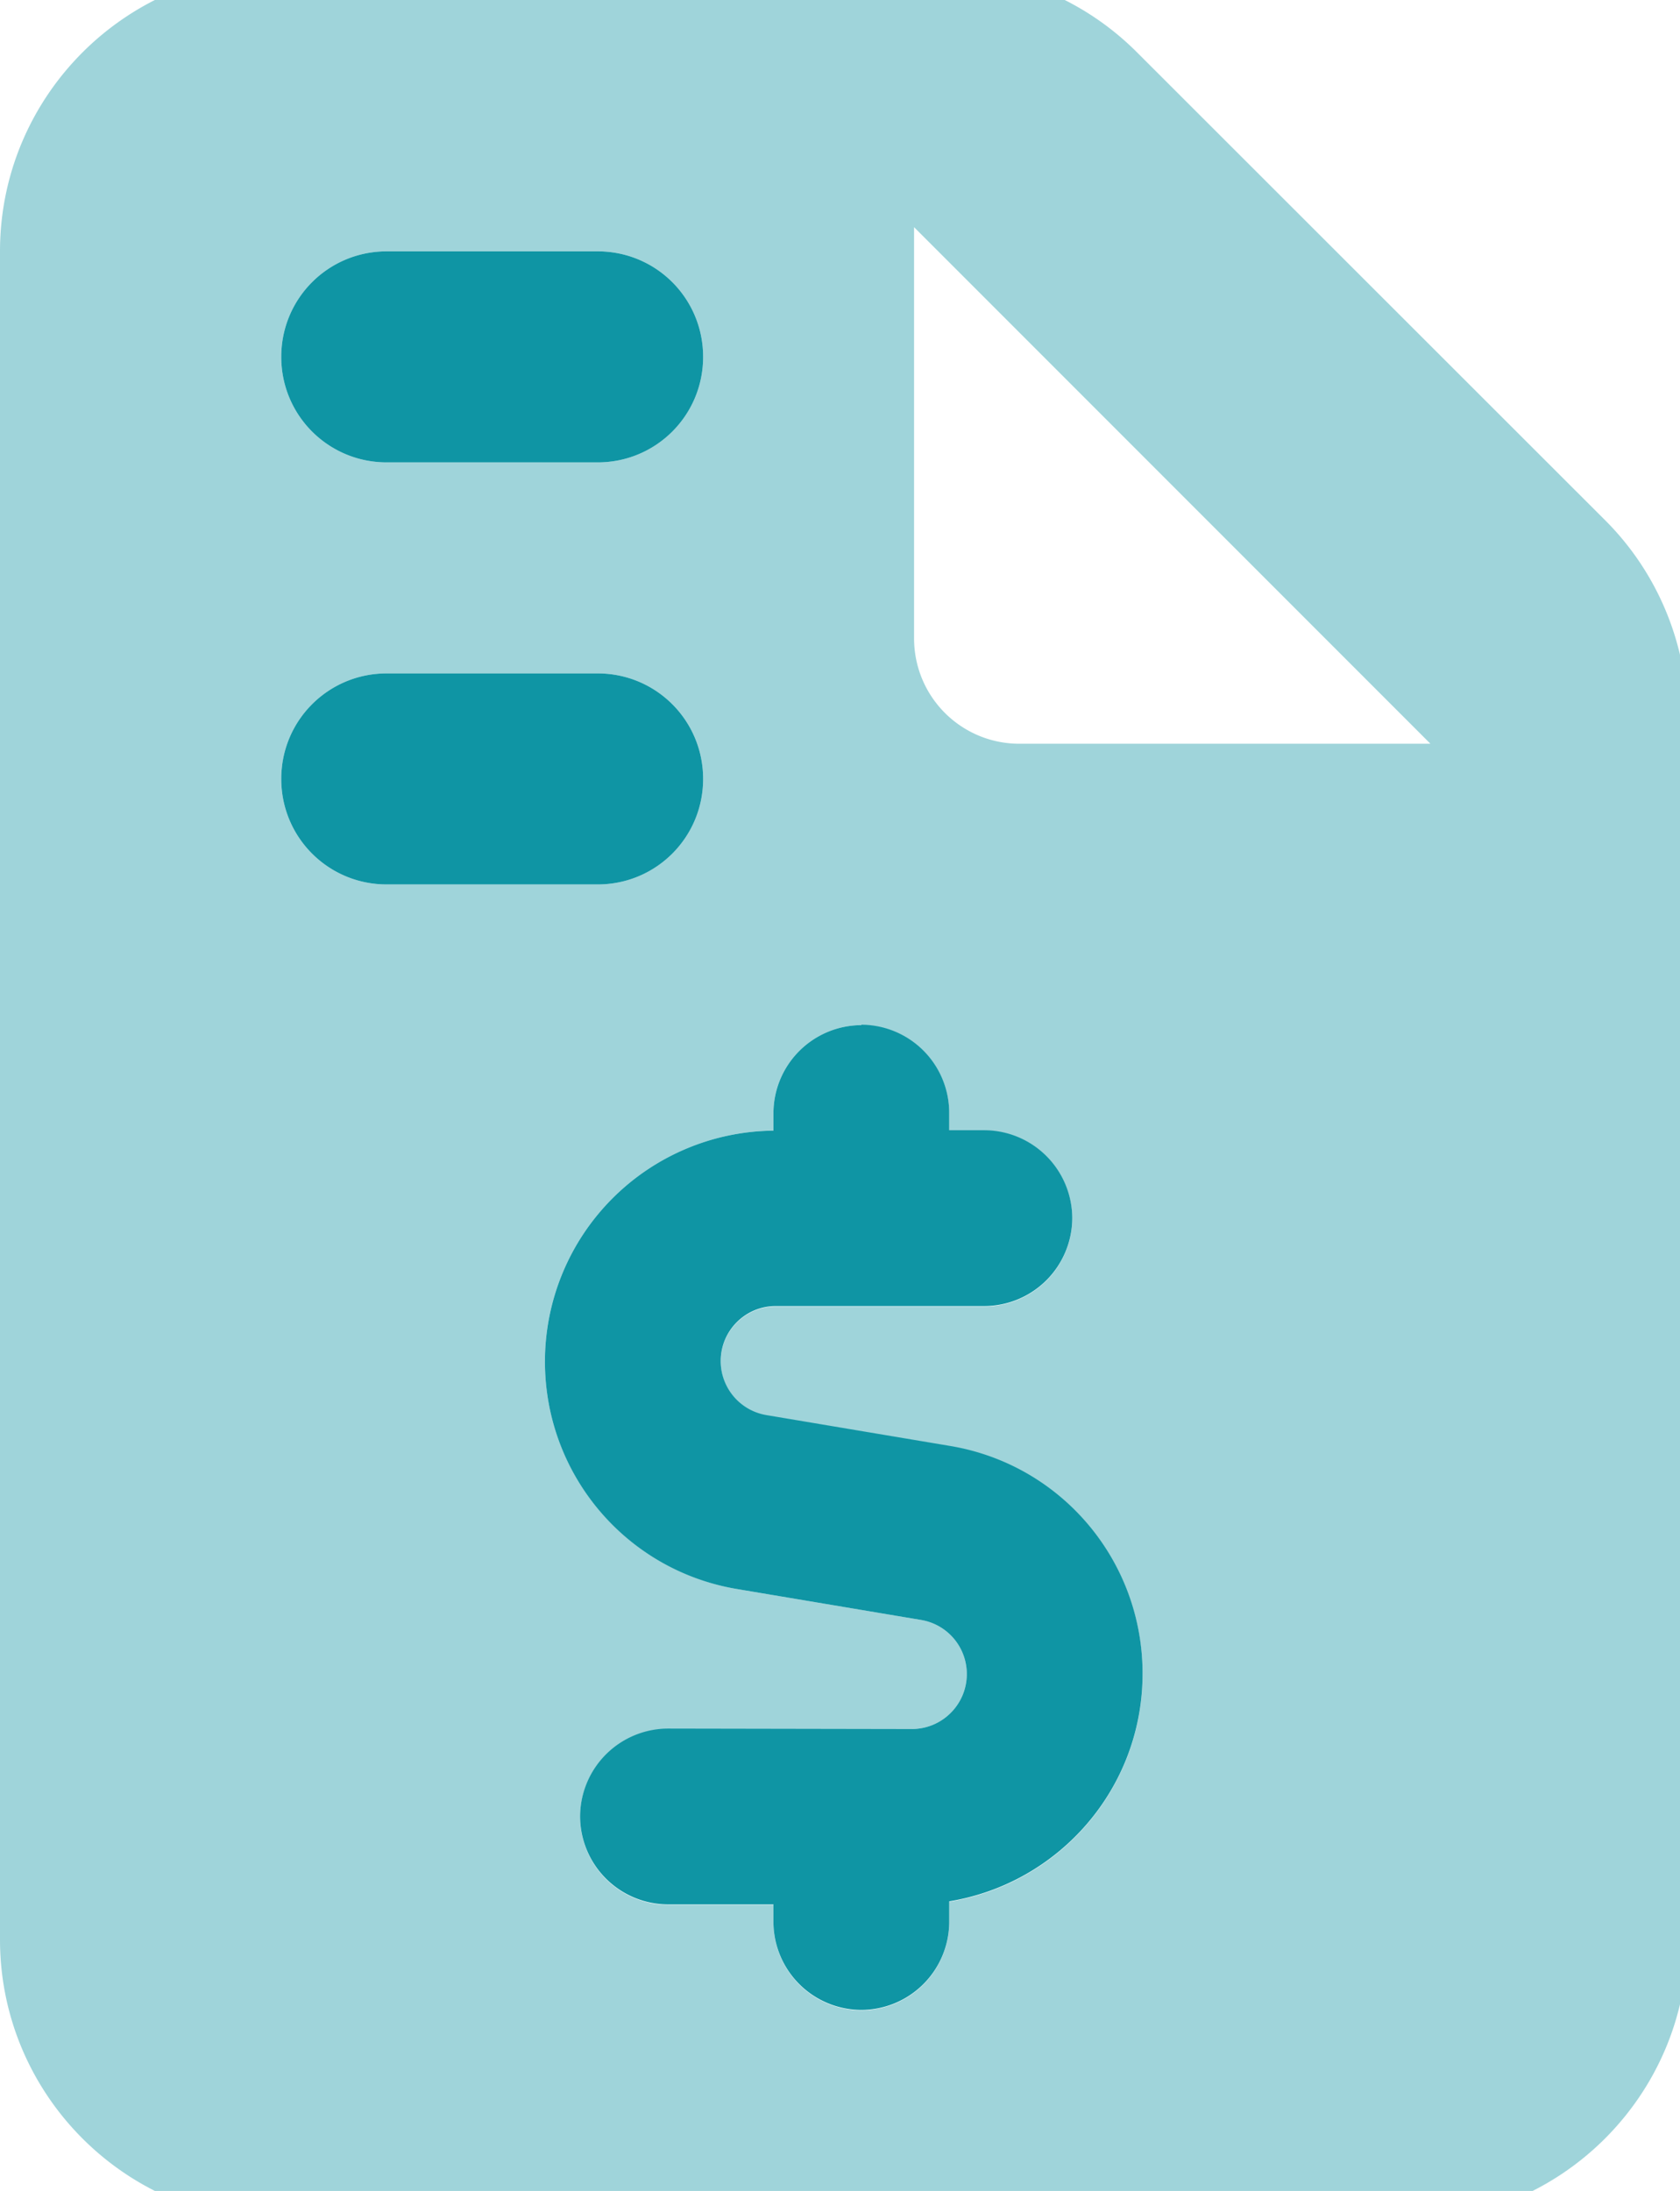 <svg xmlns="http://www.w3.org/2000/svg" width="112" height="146" fill="none" xmlns:v="https://vecta.io/nano"><g clip-path="url(#A)" fill="#0f95a4"><path opacity=".4" d="M0 16.75v112.5C0 139.592 8.408 148 18.75 148h75c10.342 0 18.75-8.408 18.75-18.75V47.951c0-4.98-1.963-9.756-5.479-13.272L75.791 3.479C72.275-.037 67.529-2 62.549-2H18.75C8.408-2 0 6.408 0 16.75zm18.75 7.031c0-3.896 3.135-7.031 7.031-7.031h14.063c3.896 0 7.031 3.135 7.031 7.031s-3.135 7.031-7.031 7.031H25.781c-3.896 0-7.031-3.135-7.031-7.031zm0 28.125c0-3.896 3.135-7.031 7.031-7.031h14.063c3.896 0 7.031 3.135 7.031 7.031s-3.135 7.031-7.031 7.031H25.781c-3.896 0-7.031-3.135-7.031-7.031zm17.578 38.818a15.39 15.39 0 0 1 15.234-15.381v-1.172a5.88 5.88 0 0 1 5.859-5.859 5.88 5.88 0 0 1 5.859 5.859v1.172h2.344a5.88 5.88 0 0 1 5.859 5.859 5.88 5.88 0 0 1-5.859 5.859H51.709c-2.022 0-3.662 1.641-3.662 3.662a3.65 3.65 0 0 0 3.047 3.604l12.217 2.051c7.412 1.23 12.861 7.646 12.861 15.176 0 7.646-5.566 13.974-12.891 15.175v1.377a5.88 5.88 0 0 1-5.859 5.86 5.88 5.88 0 0 1-5.859-5.86v-1.171h-7.031a5.88 5.88 0 0 1-5.859-5.86 5.88 5.88 0 0 1 5.859-5.859h16.26c2.022 0 3.662-1.641 3.662-3.662a3.65 3.65 0 0 0-3.047-3.604L49.19 105.9c-7.442-1.259-12.861-7.675-12.861-15.175zm24.609-75.586l34.424 34.424H67.969c-3.897 0-7.031-3.135-7.031-7.031V15.139z"/><path d="M25.781 16.75c-3.896 0-7.031 3.135-7.031 7.031s3.135 7.031 7.031 7.031h14.063c3.896 0 7.031-3.135 7.031-7.031s-3.135-7.031-7.031-7.031H25.781zm0 28.125c-3.896 0-7.031 3.135-7.031 7.031s3.135 7.031 7.031 7.031h14.063c3.896 0 7.031-3.135 7.031-7.031s-3.135-7.031-7.031-7.031H25.781zm31.641 23.438a5.88 5.88 0 0 0-5.859 5.859v1.172a15.39 15.39 0 0 0-15.234 15.381c0 7.529 5.42 13.945 12.861 15.175l12.217 2.051a3.65 3.65 0 0 1 3.047 3.604c0 2.021-1.641 3.662-3.662 3.662l-16.26-.029a5.88 5.88 0 0 0-5.859 5.859 5.88 5.88 0 0 0 5.859 5.859h7.031v1.172a5.88 5.88 0 0 0 5.859 5.86 5.88 5.88 0 0 0 5.859-5.86v-1.377c7.324-1.201 12.891-7.529 12.891-15.176 0-7.529-5.42-13.945-12.861-15.175l-12.217-2.051a3.65 3.65 0 0 1-3.047-3.603c0-2.022 1.641-3.662 3.662-3.662h13.916a5.88 5.88 0 0 0 5.859-5.859 5.88 5.88 0 0 0-5.859-5.859h-2.344v-1.172a5.88 5.88 0 0 0-5.859-5.859v.029z"/></g><defs><clipPath id="A"><path fill="#fff" d="M0 0h112v146H0z"/></clipPath></defs></svg>